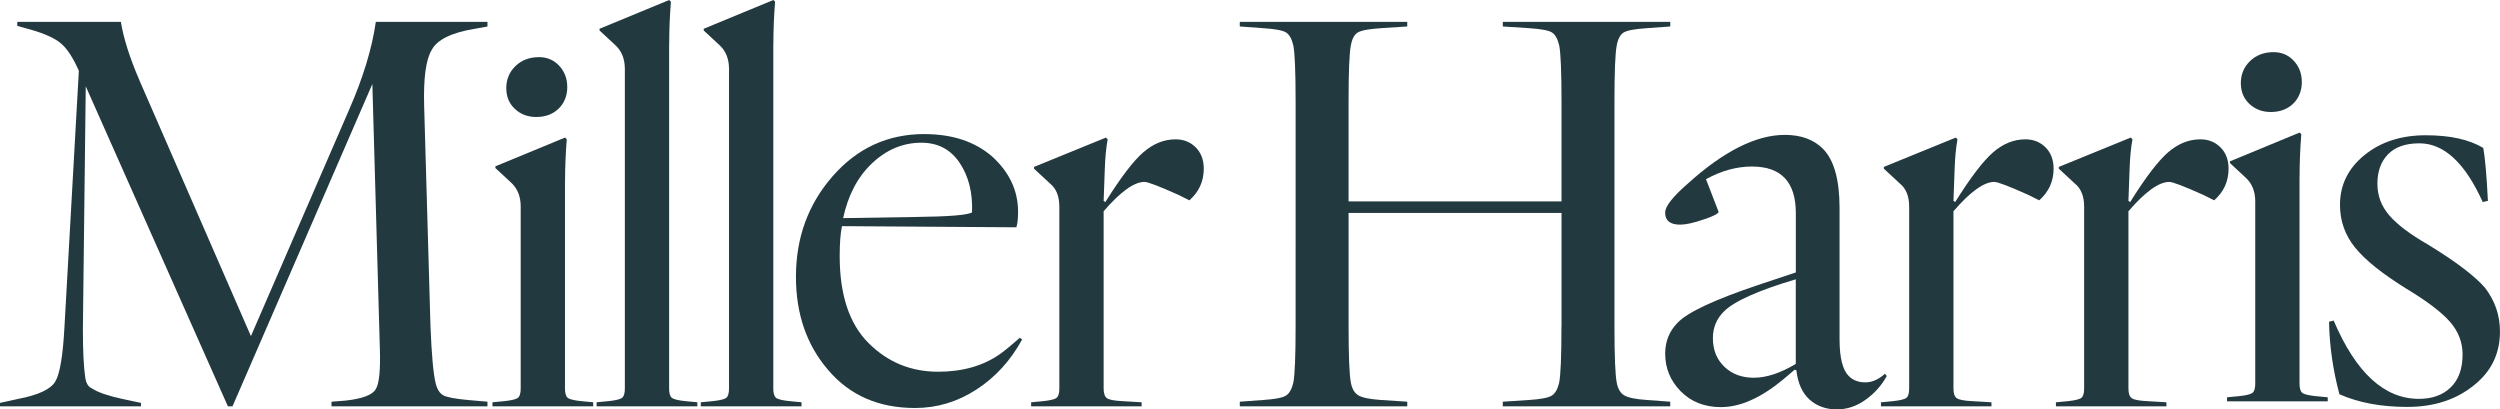 <svg viewBox="0 0 1002.88 164.23" xmlns="http://www.w3.org/2000/svg" data-name="レイヤー 1" id="_レイヤー_1">
  <defs>
    <style>
      .cls-1 {
        fill: #223940;
      }
    </style>
  </defs>
  <path d="M55.87,32.09l44.79,102.74,39.25-90.5c5.69-12.93,9.31-24.78,10.85-35.55h44.79v1.85l-5.08.92c-9.39,1.54-15.16,4.39-17.32,8.54-2.31,3.85-3.31,11.31-3,22.39l2.54,88.42c.46,11.54,1.15,19.16,2.08,22.86.61,2.46,1.65,4.08,3.12,4.85,1.46.77,4.73,1.38,9.81,1.85l7.85.69v1.85h-62.57v-1.85l5.77-.46c6.77-.77,10.77-2.31,12-4.62,1.39-2.15,1.92-7.69,1.62-16.62l-3-105.74-56.1,129.29h-1.85L34.4,34.63l-1.15,97.43c0,8.62.31,15.01.92,19.16.31,2.46,1.23,4,2.77,4.62,2.31,1.54,6.31,2.93,12,4.16l7.62,1.62v1.39H0v-1.39l7.39-1.62c8-1.54,12.93-3.84,14.78-6.93,1.85-3.08,3.08-10.39,3.69-21.93l5.77-102.74c-2.31-5.23-4.7-8.89-7.16-10.97-2.46-2.08-6.39-3.88-11.77-5.43l-5.77-1.62v-1.62h41.56c1.07,6.62,3.54,14.39,7.39,23.32Z" class="cls-1"></path>
  <path d="M226.64,73.19v82.65c0,1.85.35,3.08,1.04,3.69.69.62,2.5,1.08,5.43,1.38l4.85.46v1.62h-40.4v-1.62l4.85-.46c2.92-.31,4.73-.77,5.43-1.38.69-.61,1.04-1.85,1.04-3.69v-72.96c0-4-1.23-7.16-3.69-9.47l-6.46-6v-.69l27.94-11.54.69.69c-.46,5.85-.69,11.62-.69,17.32ZM203.09,35.39c0-3.54,1.23-6.5,3.69-8.89,2.46-2.38,5.62-3.58,9.47-3.58,3.23,0,5.92,1.15,8.08,3.46,2.15,2.31,3.23,5.16,3.23,8.54s-1.15,6.43-3.46,8.66c-2.31,2.23-5.31,3.35-9,3.35-3.39,0-6.23-1.08-8.54-3.23-2.31-2.15-3.46-4.92-3.46-8.31Z" class="cls-1"></path>
  <path d="M268.42,18.01v137.83c0,1.85.35,3.08,1.04,3.69.69.62,2.5,1.08,5.43,1.38l4.85.46v1.62h-40.4v-1.62l4.85-.46c2.92-.31,4.73-.77,5.43-1.38.69-.61,1.04-1.85,1.04-3.69V27.7c0-4-1.23-7.16-3.69-9.47l-6.46-6v-.69l27.94-11.54.69.69c-.46,5.7-.69,11.47-.69,17.32Z" class="cls-1"></path>
  <path d="M310.21,18.01v137.83c0,1.85.35,3.08,1.04,3.69.69.62,2.5,1.08,5.43,1.38l4.85.46v1.62h-40.4v-1.62l4.85-.46c2.92-.31,4.73-.77,5.43-1.38.69-.61,1.04-1.85,1.04-3.69V27.7c0-4-1.23-7.16-3.69-9.47l-6.46-6v-.69l27.94-11.54.69.69c-.46,5.7-.69,11.47-.69,17.32Z" class="cls-1"></path>
  <path d="M370.77,53.79c11.23,0,20.32,3,27.24,9,6.93,6.31,10.39,13.7,10.39,22.16,0,2.77-.23,4.85-.69,6.23l-69.95-.46c-.62,2.92-.92,6.93-.92,12,0,15.55,3.85,27.17,11.54,34.86,7.69,7.7,17.01,11.54,27.94,11.54,9.85,0,18.16-2.38,24.93-7.16,2.31-1.69,4.92-3.85,7.85-6.46l.92.69c-4.62,8.47-10.74,15.16-18.35,20.09s-15.81,7.39-24.59,7.39c-14.62,0-26.24-5.08-34.86-15.24-8.62-10-12.93-22.47-12.93-37.4,0-15.7,4.92-29.17,14.78-40.4,9.85-11.23,22.08-16.85,36.71-16.85ZM349.76,65.57c-5.7,5.39-9.54,12.7-11.54,21.93l29.09-.46c13.39-.15,20.93-.77,22.62-1.85.31-7.85-1.35-14.47-4.96-19.86-3.62-5.39-8.74-8.08-15.35-8.08-7.39,0-14.01,2.77-19.85,8.31Z" class="cls-1"></path>
  <path d="M421.25,73.65l-6.46-6v-.69l28.86-11.77.69.69c-.62,3.39-1,7.39-1.15,12.01l-.46,12.7.69.46c6.15-9.85,11.23-16.51,15.24-19.97,4-3.46,8.31-5.19,12.93-5.19,3.23,0,5.92,1.08,8.08,3.23,2.15,2.16,3.23,5,3.23,8.54,0,5.08-1.93,9.31-5.77,12.7l-4.16-2.08c-7.85-3.54-12.47-5.31-13.85-5.31-4.16,0-9.62,3.92-16.39,11.77v71.11c0,2,.46,3.31,1.39,3.92.92.62,3,1,6.23,1.15l7.62.46v1.62h-44.33v-1.62l4.85-.46c2.92-.31,4.73-.77,5.43-1.38.69-.61,1.04-1.85,1.04-3.69v-72.96c0-4.16-1.23-7.23-3.69-9.23Z" class="cls-1"></path>
  <path d="M626.41,130.9v-45.48h-85.42v45.48c0,12,.31,19.55.92,22.62.46,2.46,1.46,4.16,3,5.08,1.54.92,4.54,1.54,9,1.85l10.62.69v1.85h-67.18v-1.85l9.47-.69c4.62-.31,7.62-.88,9-1.73,1.39-.84,2.38-2.58,3-5.19.61-3.08.92-10.62.92-22.62V40.86c0-12.01-.31-19.54-.92-22.63-.62-2.62-1.58-4.35-2.89-5.19-1.31-.84-4.35-1.42-9.12-1.73l-9.47-.69v-1.85h67.18v1.85l-10.62.69c-4.77.31-7.85.89-9.23,1.73-1.39.85-2.31,2.58-2.77,5.19-.62,3.08-.92,10.62-.92,22.63v39.94h85.42v-39.94c0-12.01-.31-19.54-.92-22.63-.62-2.62-1.58-4.35-2.89-5.19-1.31-.84-4.35-1.42-9.12-1.73l-10.62-.69v-1.85h67.18v1.85l-9.46.69c-4.77.31-7.85.89-9.24,1.73-1.39.85-2.31,2.58-2.77,5.19-.62,3.08-.92,10.62-.92,22.63v90.04c0,12,.31,19.55.92,22.62.46,2.46,1.46,4.16,3,5.08,1.54.92,4.54,1.54,9,1.85l9.46.69v1.85h-67.18v-1.85l10.62-.69c4.62-.31,7.62-.88,9-1.73,1.38-.84,2.38-2.58,3-5.19.61-3.08.92-10.62.92-22.62Z" class="cls-1"></path>
  <path d="M702.83,66.8c-6.16,0-12.32,1.7-18.47,5.08l5.08,13.16c-.31.77-2.31,1.77-6,3-4,1.38-7.16,2.08-9.46,2.08-4,0-6-1.62-6-4.85,0-2.46,3-6.31,9-11.54,14.47-13.08,27.47-19.62,39.02-19.62,6.46,0,11.54,1.85,15.24,5.54,4.46,4.47,6.7,12.39,6.7,23.78v52.64c0,7.39,1.23,12.32,3.69,14.78,1.69,1.7,3.92,2.54,6.7,2.54,2.62,0,5.23-1.15,7.85-3.46l.69.92c-2,3.69-4.81,6.85-8.43,9.47-3.62,2.62-7.5,3.92-11.66,3.92s-7.93-1.31-10.85-3.92c-2.93-2.62-4.7-6.54-5.31-11.77l-.69-.23-4.62,3.92c-8.93,7.39-17.24,11.08-24.93,11.08-6.62,0-12-2.12-16.16-6.35-4.16-4.23-6.23-9.27-6.23-15.12,0-4.92,1.69-9.08,5.08-12.47,4-4.16,14.7-9.16,32.09-15.01l15.24-5.08v-23.78c0-12.47-5.85-18.7-17.55-18.7ZM720.38,145.99v-33.94c-15.09,4.47-24.7,8.77-28.86,12.93-2.92,2.92-4.39,6.46-4.39,10.62,0,4.77,1.54,8.62,4.62,11.54,3.08,2.93,7,4.39,11.77,4.39,5.08,0,10.7-1.85,16.85-5.54Z" class="cls-1"></path>
  <path d="M762.16,73.65l-6.46-6v-.69l28.86-11.77.69.69c-.62,3.39-1,7.39-1.15,12.01l-.46,12.7.69.46c6.15-9.85,11.23-16.51,15.24-19.97,4-3.46,8.31-5.19,12.93-5.19,3.23,0,5.92,1.08,8.08,3.23,2.15,2.16,3.23,5,3.23,8.54,0,5.08-1.93,9.31-5.77,12.7l-4.16-2.08c-7.85-3.54-12.47-5.31-13.85-5.31-4.16,0-9.62,3.92-16.39,11.77v71.11c0,2,.46,3.31,1.39,3.92.92.62,3,1,6.23,1.15l7.62.46v1.62h-44.33v-1.62l4.85-.46c2.92-.31,4.73-.77,5.43-1.38.69-.61,1.04-1.85,1.04-3.69v-72.96c0-4.16-1.23-7.23-3.69-9.23Z" class="cls-1"></path>
  <path d="M832.35,73.65l-6.46-6v-.69l28.86-11.77.69.69c-.62,3.39-1,7.39-1.15,12.01l-.46,12.7.69.46c6.15-9.85,11.23-16.51,15.24-19.97,4-3.46,8.31-5.19,12.93-5.19,3.23,0,5.92,1.08,8.08,3.23,2.15,2.16,3.23,5,3.23,8.54,0,5.08-1.93,9.31-5.77,12.7l-4.16-2.08c-7.85-3.54-12.47-5.31-13.85-5.31-4.16,0-9.62,3.92-16.39,11.77v71.11c0,2,.46,3.31,1.39,3.92.92.62,3,1,6.23,1.15l7.62.46v1.62h-44.33v-1.62l4.85-.46c2.92-.31,4.73-.77,5.43-1.38.69-.61,1.04-1.85,1.04-3.69v-72.96c0-4.16-1.23-7.23-3.69-9.23Z" class="cls-1"></path>
  <path d="M922.46,71.19v82.65c0,1.85.35,3.08,1.04,3.69.69.62,2.5,1.08,5.43,1.38l4.85.46v1.62h-40.4v-1.62l4.85-.46c2.92-.31,4.73-.77,5.43-1.38.69-.61,1.04-1.85,1.04-3.69v-72.96c0-4-1.23-7.16-3.69-9.47l-6.46-6v-.69l27.93-11.54.69.69c-.46,5.85-.69,11.62-.69,17.32ZM898.91,33.39c0-3.54,1.23-6.5,3.69-8.89,2.46-2.38,5.62-3.58,9.47-3.58,3.23,0,5.92,1.15,8.08,3.46,2.15,2.31,3.23,5.16,3.23,8.54s-1.15,6.43-3.46,8.66c-2.31,2.23-5.31,3.35-9,3.35-3.39,0-6.23-1.08-8.54-3.23-2.31-2.15-3.46-4.92-3.46-8.31Z" class="cls-1"></path>
  <path d="M987.87,142.22c0-4.92-1.7-9.31-5.08-13.16-3.39-3.85-9.16-8.23-17.32-13.16-9.7-6-16.59-11.5-20.66-16.51-4.08-5-6.12-10.74-6.12-17.2,0-8,3.27-14.66,9.81-19.97,6.54-5.31,14.74-7.96,24.59-7.96s17.39,1.7,23.09,5.08c.77,4.47,1.38,11.54,1.85,21.24l-2.08.46c-7.08-15.7-15.55-23.55-25.4-23.55-5.54,0-9.74,1.46-12.58,4.39-2.85,2.93-4.27,6.85-4.27,11.77s1.58,9,4.73,12.7c3.15,3.69,8.35,7.62,15.58,11.77,11.08,6.77,18.7,12.55,22.86,17.32,4,5.23,6,11.08,6,17.55,0,8.93-3.54,16.16-10.62,21.7-7.08,5.69-15.93,8.54-26.55,8.54s-19.55-1.7-27.24-5.08c-2.62-9.85-4-19.54-4.16-29.09l1.85-.46c8.92,20.93,20.32,31.4,34.17,31.4,5.39,0,9.66-1.54,12.81-4.62,3.15-3.08,4.73-7.46,4.73-13.16Z" class="cls-1"></path>
</svg>